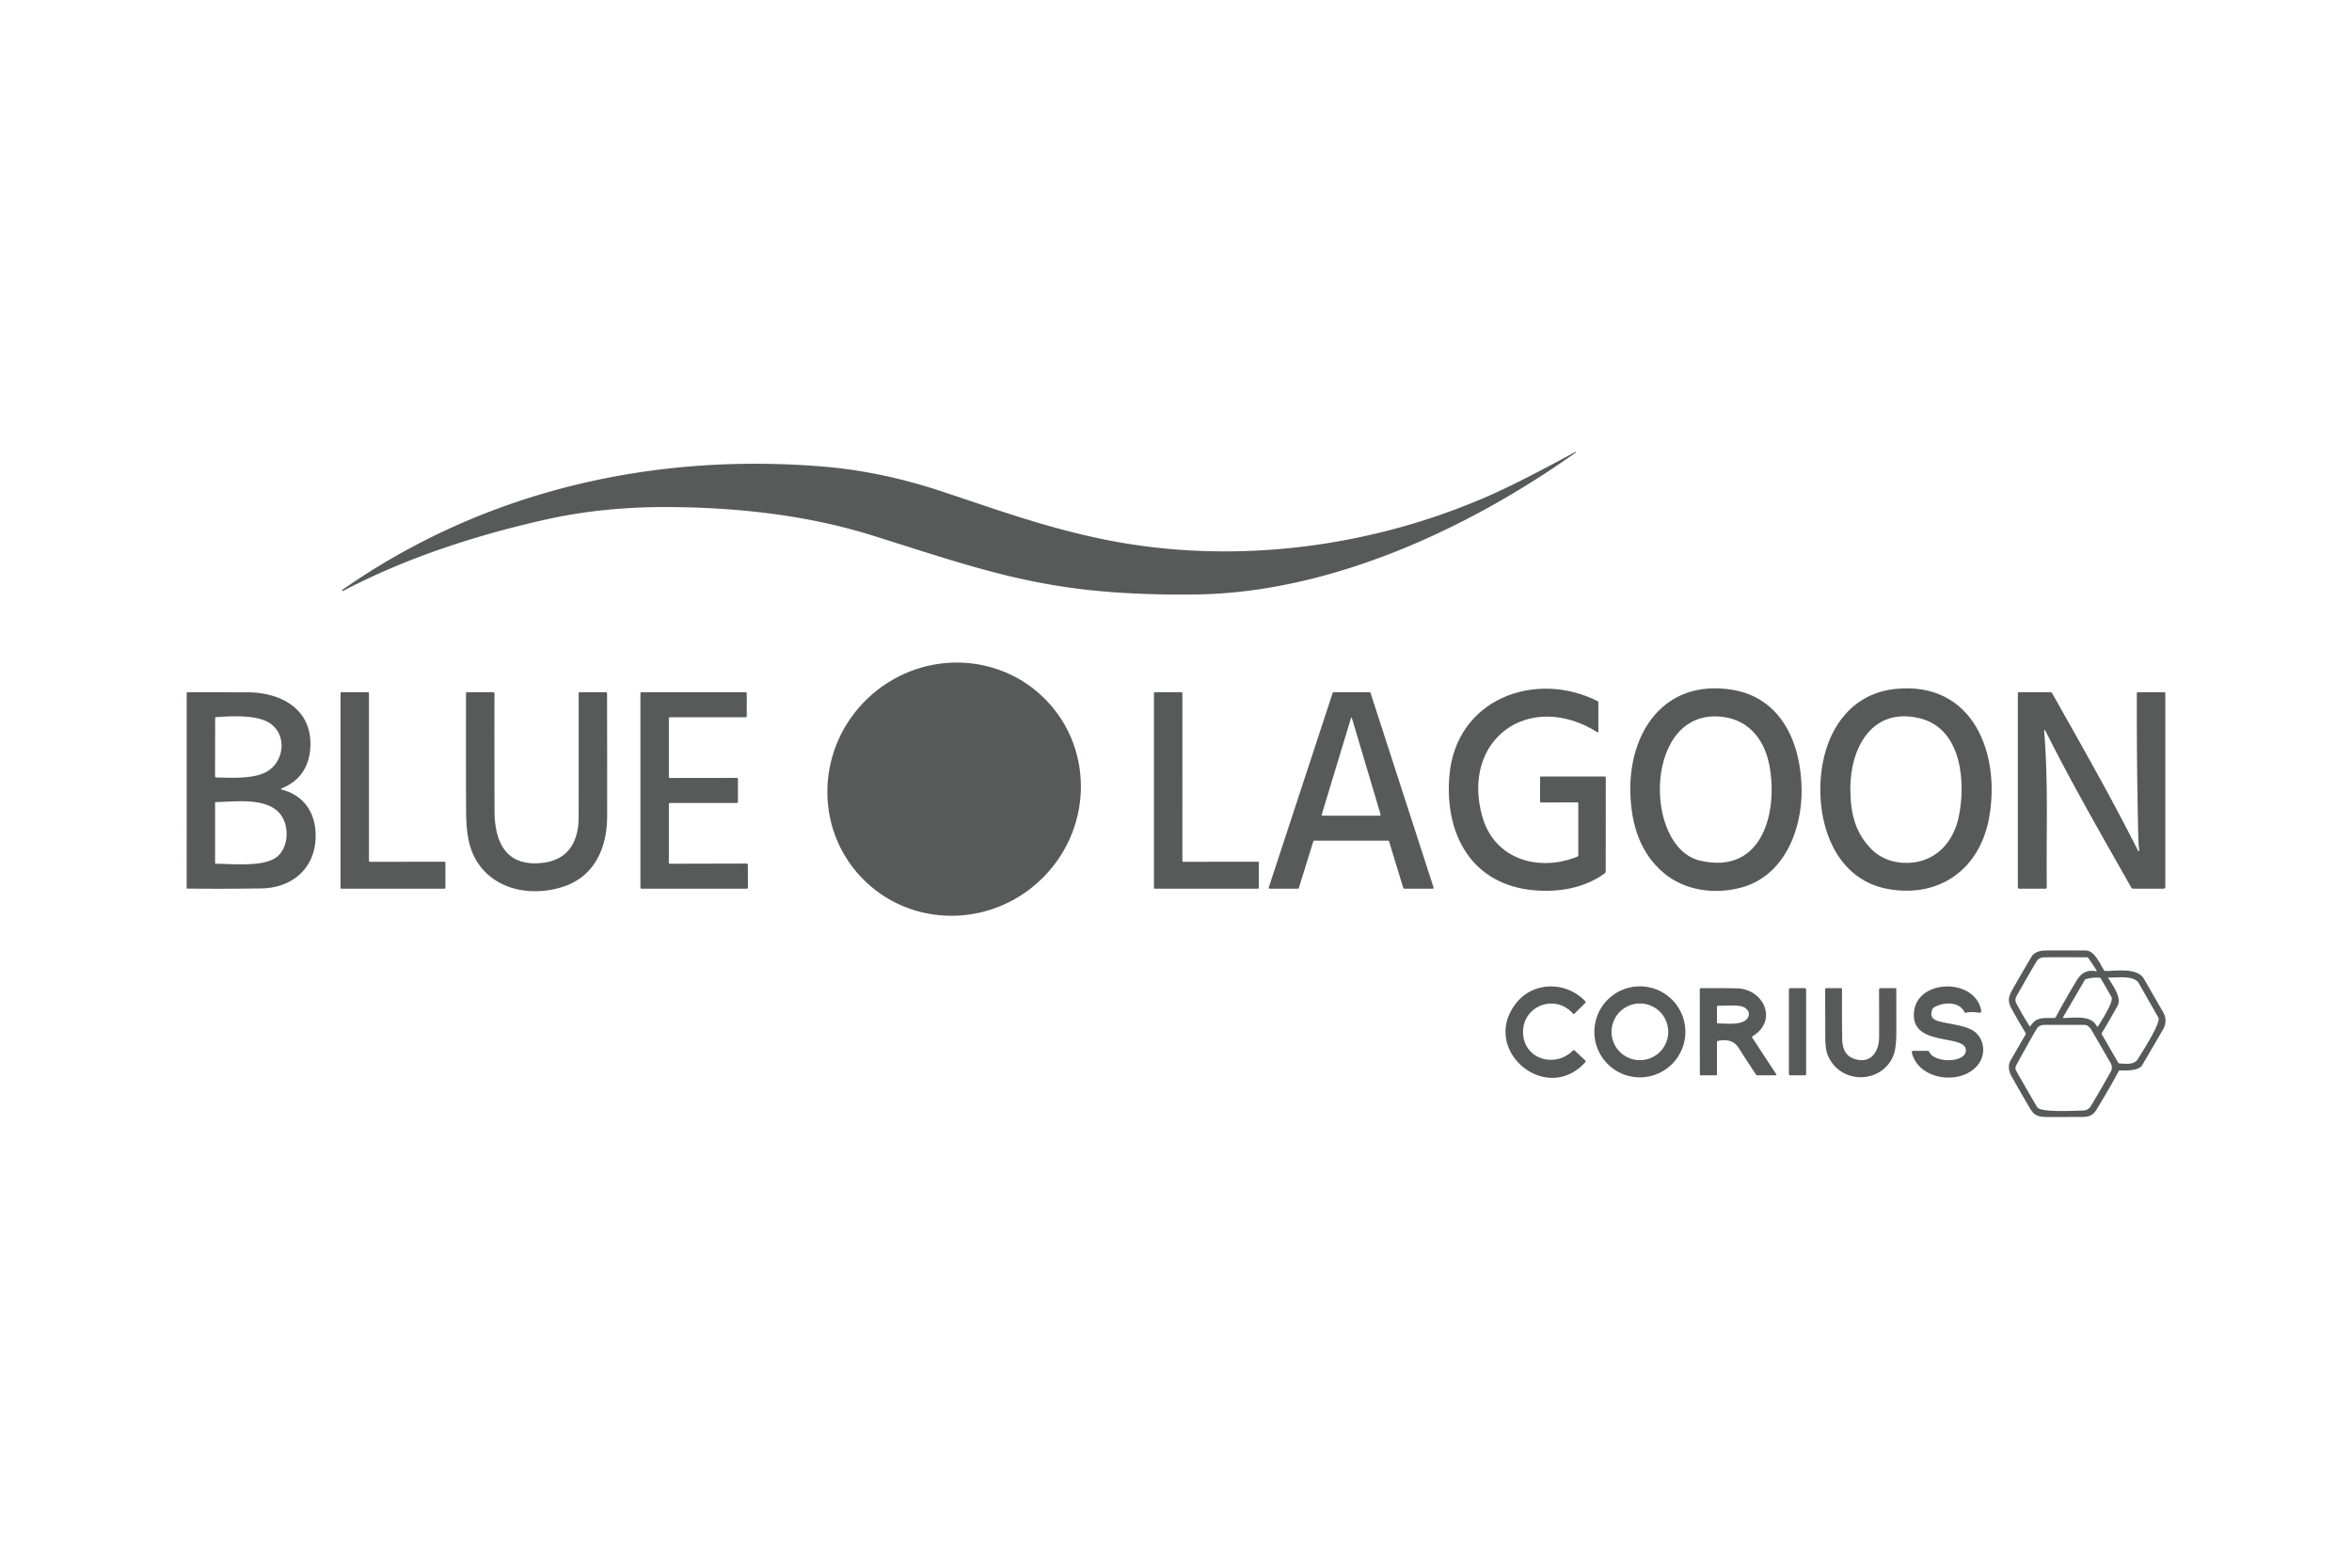 <?xml version="1.0" encoding="UTF-8" standalone="no"?>
<!DOCTYPE svg PUBLIC "-//W3C//DTD SVG 1.1//EN" "http://www.w3.org/Graphics/SVG/1.1/DTD/svg11.dtd">
<svg xmlns="http://www.w3.org/2000/svg" version="1.1" viewBox="0 0 1200 800">
<path fill="#585a59" d="
  M 343.19 258.76
  C 321.56 258.54 299.84 260.35 278.73 265.07
  C 243.10 273.04 207.38 284.56 174.98 301.58
  A 0.33 0.32 13.5 0 1 174.64 301.03
  C 246.79 250.55 332.72 230.88 419.99 238.10
  Q 449.94 240.57 481.06 250.95
  C 511.41 261.07 533.29 268.93 560.84 274.77
  C 628.13 289.04 700.26 279.64 761.95 251.97
  Q 776.46 245.46 803.89 230.54
  Q 803.91 230.53 803.93 230.55
  Q 804.03 230.66 804.11 230.73
  Q 804.17 230.79 804.10 230.84
  C 749.00 269.98 678.60 302.54 609.96 303.36
  Q 575.46 303.77 548.75 300.28
  C 512.80 295.58 484.68 285.64 445.01 273.23
  C 412.24 262.99 377.32 259.10 343.19 258.76
  Z"
/>
<ellipse fill="#585a59" cx="0.00" cy="0.00" transform="translate(486.80,402.72) rotate(-43.6)" rx="65.33" ry="63.96"/>
<path fill="#585a59" d="
  M 848.94 445.56
  C 836.75 435.38 832.26 420.52 831.81 404.77
  C 830.92 373.60 849.20 346.37 883.76 351.99
  C 909.25 356.14 918.94 379.78 919.19 402.90
  C 919.41 423.70 910.19 447.25 887.99 453.04
  C 874.77 456.49 859.69 454.55 848.94 445.56
  Z
  M 880.01 365.99
  C 838.60 359.50 837.91 432.27 867.32 439.17
  C 899.83 446.80 907.34 413.25 902.62 389.93
  C 900.17 377.88 892.80 368.00 880.01 365.99
  Z"
/>
<path fill="#585a59" d="
  M 963.91 453.78
  C 933.87 448.78 925.20 415.03 929.96 389.44
  C 933.65 369.63 946.10 353.77 966.92 351.58
  C 1007.03 347.36 1021.07 385.33 1014.68 418.19
  C 1009.80 443.25 990.01 458.13 963.91 453.78
  Z
  M 955.24 433.76
  C 962.22 440.60 973.62 441.89 982.19 438.67
  C 991.52 435.16 997.15 426.82 999.26 417.25
  C 1003.05 400.03 1001.25 371.86 979.50 366.55
  C 954.86 360.55 943.93 382.08 944.05 402.69
  C 944.12 414.91 946.41 425.11 955.24 433.76
  Z"
/>
<path fill="#585a59" d="
  M 804.76 409.45
  L 786.26 409.52
  Q 785.75 409.52 785.75 409.01
  L 785.75 396.75
  Q 785.75 396.25 786.25 396.25
  L 818.77 396.25
  Q 819.28 396.25 819.28 396.76
  L 819.24 444.80
  Q 819.24 445.31 818.82 445.61
  C 808.58 453.12 795.87 455.31 783.48 454.38
  C 751.05 451.93 736.86 426.02 739.50 395.67
  C 742.89 356.87 782.90 341.72 815.03 357.74
  Q 815.50 357.98 815.50 358.51
  L 815.50 373.24
  Q 815.50 373.98 814.87 373.59
  C 780.38 352.08 745.23 377.10 756.26 416.63
  C 762.40 438.66 785.15 445.11 804.80 437.14
  Q 805.25 436.96 805.25 436.48
  L 805.25 409.95
  Q 805.25 409.45 804.76 409.45
  Z"
/>
<path fill="#585a59" d="
  M 143.73 402.94
  C 156.62 406.20 162.28 417.35 160.82 430.20
  C 159.18 444.63 147.78 453.16 133.30 453.37
  Q 114.54 453.64 95.46 453.45
  A 0.24 0.23 90.0 0 1 95.23 453.21
  L 95.25 353.90
  Q 95.25 353.25 95.89 353.25
  Q 105.00 353.24 126.24 353.28
  C 142.69 353.32 158.43 361.23 158.39 379.72
  C 158.37 390.25 153.53 398.44 143.69 402.31
  A 0.33 0.33 0.0 0 0 143.73 402.94
  Z
  M 138.28 369.48
  C 131.92 364.70 119.05 365.34 110.25 365.96
  Q 109.77 365.99 109.77 366.48
  L 109.72 396.02
  A 0.74 0.74 0.0 0 0 110.44 396.76
  C 117.96 396.87 129.14 397.60 135.90 393.90
  C 144.70 389.07 146.72 375.83 138.28 369.48
  Z
  M 143.12 415.58
  C 136.16 406.67 120.07 409.18 110.15 409.29
  Q 109.74 409.29 109.74 409.70
  L 109.74 440.36
  Q 109.74 440.77 110.15 440.77
  C 118.45 440.80 132.60 442.36 139.92 438.17
  C 147.42 433.88 147.90 421.68 143.12 415.58
  Z"
/>
<path fill="#585a59" d="
  M 227.25 440.16
  L 227.25 453.08
  A 0.42 0.42 0.0 0 1 226.83 453.50
  L 174.17 453.50
  A 0.42 0.42 0.0 0 1 173.75 453.08
  L 173.75 353.67
  A 0.42 0.42 0.0 0 1 174.17 353.25
  L 187.83 353.25
  A 0.42 0.42 0.0 0 1 188.25 353.67
  L 188.25 439.36
  A 0.42 0.42 0.0 0 0 188.67 439.78
  L 226.83 439.74
  A 0.42 0.42 0.0 0 1 227.25 440.16
  Z"
/>
<path fill="#585a59" d="
  M 287.73 452.36
  C 271.76 457.77 252.28 454.52 243.07 439.17
  C 238.42 431.40 237.83 422.60 237.79 412.29
  Q 237.69 383.02 237.77 353.74
  Q 237.78 353.25 238.27 353.25
  L 251.73 353.25
  A 0.55 0.54 90.0 0 1 252.27 353.80
  Q 252.24 384.37 252.31 413.75
  C 252.35 430.06 258.38 442.84 277.58 440.21
  C 290.22 438.48 295.22 429.08 295.23 417.00
  Q 295.27 385.34 295.24 353.61
  A 0.36 0.35 -90.0 0 1 295.59 353.25
  L 309.20 353.25
  Q 309.72 353.25 309.72 353.77
  Q 309.80 385.16 309.77 416.49
  C 309.76 432.21 303.66 446.96 287.73 452.36
  Z"
/>
<path fill="#585a59" d="
  M 341.82 440.77
  L 380.97 440.68
  A 0.57 0.57 0.0 0 1 381.54 441.25
  L 381.59 452.93
  A 0.57 0.57 0.0 0 1 381.02 453.50
  L 327.32 453.50
  A 0.57 0.57 0.0 0 1 326.75 452.93
  L 326.75 353.82
  A 0.57 0.57 0.0 0 1 327.32 353.25
  L 380.43 353.25
  A 0.57 0.57 0.0 0 1 381.00 353.82
  L 380.99 365.43
  A 0.57 0.57 0.0 0 1 380.42 366.00
  L 341.82 366.00
  A 0.57 0.57 0.0 0 0 341.25 366.57
  L 341.25 396.44
  A 0.57 0.57 0.0 0 0 341.82 397.01
  L 375.93 396.97
  A 0.57 0.57 0.0 0 1 376.50 397.54
  L 376.50 409.18
  A 0.57 0.57 0.0 0 1 375.93 409.75
  L 341.82 409.75
  A 0.57 0.57 0.0 0 0 341.25 410.32
  L 341.25 440.20
  A 0.57 0.57 0.0 0 0 341.82 440.77
  Z"
/>
<path fill="#585a59" d="
  M 642.25 440.17
  L 642.25 453.07
  A 0.43 0.43 0.0 0 1 641.82 453.50
  L 589.18 453.50
  A 0.43 0.43 0.0 0 1 588.75 453.07
  L 588.75 353.68
  A 0.43 0.43 0.0 0 1 589.18 353.25
  L 602.83 353.25
  A 0.43 0.43 0.0 0 1 603.26 353.68
  L 603.25 439.34
  A 0.43 0.43 0.0 0 0 603.68 439.77
  L 641.82 439.74
  A 0.43 0.43 0.0 0 1 642.25 440.17
  Z"
/>
<path fill="#585a59" d="
  M 670.07 429.31
  L 662.67 453.17
  A 0.47 0.47 0.0 0 1 662.22 453.50
  L 647.78 453.50
  A 0.47 0.47 0.0 0 1 647.33 452.88
  L 679.94 353.57
  A 0.47 0.47 0.0 0 1 680.39 353.25
  L 698.80 353.25
  A 0.47 0.47 0.0 0 1 699.25 353.58
  L 731.42 452.89
  A 0.47 0.47 0.0 0 1 730.97 453.50
  L 716.41 453.50
  A 0.47 0.47 0.0 0 1 715.96 453.17
  L 708.69 429.32
  A 0.47 0.47 0.0 0 0 708.24 428.99
  L 670.52 428.98
  A 0.47 0.47 0.0 0 0 670.07 429.31
  Z
  M 689.25 366.57
  L 674.37 415.63
  Q 674.18 416.25 674.84 416.25
  L 703.91 416.25
  A 0.49 0.49 0.0 0 0 704.38 415.62
  L 689.78 366.57
  Q 689.52 365.68 689.25 366.57
  Z"
/>
<path fill="#585a59" d="
  M 1042.92 372.91
  C 1045.14 399.25 1043.95 426.43 1044.28 452.93
  A 0.57 0.57 0.0 0 1 1043.71 453.50
  L 1030.25 453.50
  Q 1029.50 453.50 1029.50 452.75
  L 1029.50 353.66
  A 0.41 0.40 90.0 0 1 1029.90 353.25
  L 1046.20 353.25
  Q 1046.74 353.25 1047.00 353.72
  C 1061.96 380.34 1077.16 406.90 1090.86 434.18
  A 0.32 0.31 -62.5 0 0 1091.45 433.99
  Q 1091.06 431.11 1090.99 428.24
  Q 1090.11 391.05 1090.23 353.74
  A 0.49 0.49 0.0 0 1 1090.72 353.25
  L 1104.10 353.25
  A 0.66 0.66 0.0 0 1 1104.76 353.91
  L 1104.75 452.50
  Q 1104.75 453.50 1103.75 453.50
  L 1088.48 453.50
  A 1.32 1.32 0.0 0 1 1087.33 452.83
  C 1072.38 426.38 1057.13 400.05 1043.50 372.75
  A 0.31 0.31 0.0 0 0 1042.92 372.91
  Z"
/>
<path fill="#585a59" d="
  M 1080.95 546.64
  Q 1077.24 553.70 1069.97 565.73
  C 1068.04 568.92 1066.34 569.96 1062.41 569.98
  Q 1053.19 570.02 1043.94 570.00
  C 1039.74 569.99 1037.72 569.04 1035.67 565.56
  Q 1030.93 557.49 1026.34 549.32
  C 1024.83 546.64 1024.36 543.60 1025.83 541.08
  Q 1029.64 534.54 1033.41 527.99
  Q 1033.67 527.53 1033.41 527.09
  Q 1029.86 521.15 1026.56 515.22
  C 1024.36 511.27 1024.46 509.08 1026.57 505.33
  Q 1031.48 496.63 1036.57 488.07
  C 1037.82 485.97 1040.90 485.04 1043.51 485.02
  Q 1053.85 484.95 1064.19 485.04
  C 1068.60 485.08 1071.32 491.68 1073.45 495.08
  Q 1073.72 495.51 1074.23 495.51
  C 1080.18 495.47 1090.50 493.67 1093.90 499.58
  Q 1098.74 508.00 1103.58 516.42
  Q 1106.14 520.88 1103.58 525.33
  Q 1098.35 534.43 1092.99 543.47
  C 1091.09 546.67 1084.65 546.25 1081.58 546.25
  Q 1081.15 546.25 1080.95 546.64
  Z
  M 1065.65 489.10
  A 1.32 1.31 -16.7 0 0 1064.55 488.51
  Q 1054.04 488.48 1043.19 488.50
  C 1041.43 488.51 1039.95 489.14 1039.08 490.58
  Q 1036.60 494.67 1029.06 507.95
  C 1028.32 509.25 1028.01 510.55 1028.66 511.83
  Q 1031.22 516.86 1035.39 523.46
  Q 1035.72 523.98 1036.05 523.46
  C 1039.15 518.61 1043.14 519.66 1048.11 519.48
  Q 1048.64 519.46 1048.88 519.00
  Q 1053.84 509.75 1059.27 500.76
  C 1061.76 496.64 1064.35 494.89 1069.11 495.57
  Q 1070.05 495.71 1069.52 494.91
  L 1065.65 489.10
  Z
  M 1052.84 519.51
  C 1058.22 519.46 1066.99 517.83 1069.76 523.69
  A 0.41 0.41 0.0 0 0 1070.48 523.71
  C 1071.97 521.09 1078.62 511.15 1077.26 508.75
  Q 1074.60 504.02 1071.82 499.35
  Q 1071.59 498.97 1071.14 498.93
  Q 1067.72 498.67 1064.49 499.58
  Q 1063.86 499.76 1063.53 500.32
  L 1052.59 519.09
  A 0.28 0.28 0.0 0 0 1052.84 519.51
  Z
  M 1091.25 501.78
  C 1088.82 497.51 1080.26 499.06 1075.99 498.82
  A 0.31 0.30 75.0 0 0 1075.72 499.29
  C 1077.86 502.55 1082.63 509.28 1080.44 513.20
  Q 1076.57 520.17 1072.40 527.11
  Q 1072.18 527.49 1072.40 527.87
  L 1080.68 542.23
  Q 1080.93 542.66 1081.42 542.69
  C 1085.20 542.90 1089.00 543.40 1090.83 540.33
  C 1092.64 537.28 1102.68 521.87 1101.22 519.30
  Q 1096.22 510.54 1091.25 501.78
  Z
  M 1039.34 564.92
  C 1041.10 567.89 1058.36 566.75 1062.05 566.72
  C 1064.29 566.70 1065.71 566.17 1066.82 564.32
  Q 1072.06 555.62 1077.00 546.73
  C 1077.77 545.33 1077.55 543.69 1076.82 542.43
  Q 1071.93 533.96 1067.01 525.51
  C 1066.25 524.20 1064.92 523.00 1063.50 523.00
  Q 1053.35 523.00 1043.20 523.00
  C 1041.41 523.00 1039.97 523.63 1039.09 525.08
  Q 1036.31 529.69 1028.97 543.12
  Q 1027.90 545.06 1028.54 546.20
  Q 1033.84 555.62 1039.34 564.92
  Z"
/>
<path fill="#585a59" d="
  M 808.85 542.03
  C 788.79 564.28 754.87 535.57 773.56 511.89
  C 782.44 500.65 799.28 500.71 808.95 511.10
  A 0.42 0.42 0.0 0 1 808.94 511.69
  L 803.28 517.30
  Q 802.91 517.66 802.56 517.27
  C 793.48 506.90 776.55 513.26 777.08 527.25
  C 777.59 540.59 793.42 545.22 802.54 536.07
  Q 802.94 535.67 803.36 536.06
  L 808.81 541.15
  Q 809.26 541.57 808.85 542.03
  Z"
/>
<path fill="#585a59" d="
  M 859.89 526.56
  A 23.22 23.22 0.0 0 1 836.67 549.78
  A 23.22 23.22 0.0 0 1 813.45 526.56
  A 23.22 23.22 0.0 0 1 836.67 503.34
  A 23.22 23.22 0.0 0 1 859.89 526.56
  Z
  M 851.14 526.55
  A 14.46 14.46 0.0 0 0 836.68 512.09
  A 14.46 14.46 0.0 0 0 822.22 526.55
  A 14.46 14.46 0.0 0 0 836.68 541.01
  A 14.46 14.46 0.0 0 0 851.14 526.55
  Z"
/>
<path fill="#585a59" d="
  M 1002.97 536.42
  C 1003.92 527.00 974.01 535.09 976.62 515.78
  C 978.82 499.56 1007.46 499.09 1010.78 515.45
  Q 1011.11 517.07 1009.49 516.77
  Q 1006.26 516.17 1003.02 516.80
  Q 1002.47 516.91 1002.22 516.40
  C 999.40 510.71 991.01 511.42 986.56 514.20
  Q 986.14 514.46 985.94 514.92
  Q 983.96 519.59 988.76 521.04
  C 993.83 522.58 1002.89 523.10 1007.28 526.35
  C 1012.21 530.00 1013.24 537.25 1009.88 542.36
  C 1002.11 554.17 979.00 551.88 975.42 537.12
  A 0.70 0.70 0.0 0 1 976.10 536.26
  L 983.47 536.25
  Q 984.05 536.25 984.29 536.77
  C 987.02 542.57 1002.36 542.42 1002.97 536.42
  Z"
/>
<path fill="#585a59" d="
  M 876.00 531.71
  L 876.00 548.25
  A 0.50 0.50 0.0 0 1 875.50 548.75
  L 867.75 548.75
  Q 867.26 548.75 867.26 548.25
  L 867.23 504.90
  A 0.65 0.64 -0.5 0 1 867.87 504.26
  Q 876.93 504.20 885.98 504.34
  C 899.95 504.55 907.31 520.93 894.16 528.81
  Q 893.72 529.08 894.00 529.51
  L 906.28 548.23
  A 0.34 0.34 0.0 0 1 906.00 548.75
  L 896.70 548.75
  Q 896.17 548.75 895.88 548.31
  Q 891.38 541.56 887.08 534.76
  C 884.60 530.83 880.69 530.30 876.42 531.19
  Q 876.00 531.28 876.00 531.71
  Z
  M 890.38 514.34
  C 888.00 512.63 882.14 513.18 876.50 513.26
  Q 876.00 513.26 876.00 513.77
  L 876.00 521.73
  Q 876.00 522.22 876.49 522.23
  C 880.61 522.30 889.31 523.43 891.68 519.43
  Q 893.41 516.52 890.38 514.34
  Z"
/>
<rect fill="#585a59" x="912.72" y="504.27" width="8.78" height="44.48" rx="0.65"/>
<path fill="#585a59" d="
  M 966.11 538.38
  C 960.61 552.92 939.17 553.97 932.59 538.60
  Q 931.30 535.58 931.27 529.56
  Q 931.22 517.61 931.21 504.80
  A 0.55 0.54 90.0 0 1 931.75 504.25
  L 939.26 504.25
  A 0.56 0.56 0.0 0 1 939.82 504.81
  Q 939.70 518.41 939.92 530.48
  Q 940.07 538.61 946.50 540.49
  C 954.70 542.90 958.71 536.52 958.73 529.31
  Q 958.77 517.74 958.69 505.08
  A 0.82 0.82 0.0 0 1 959.51 504.25
  L 966.96 504.25
  Q 967.50 504.25 967.50 504.79
  Q 967.50 515.64 967.52 526.44
  Q 967.54 534.58 966.11 538.38
  Z"
/>
</svg>
